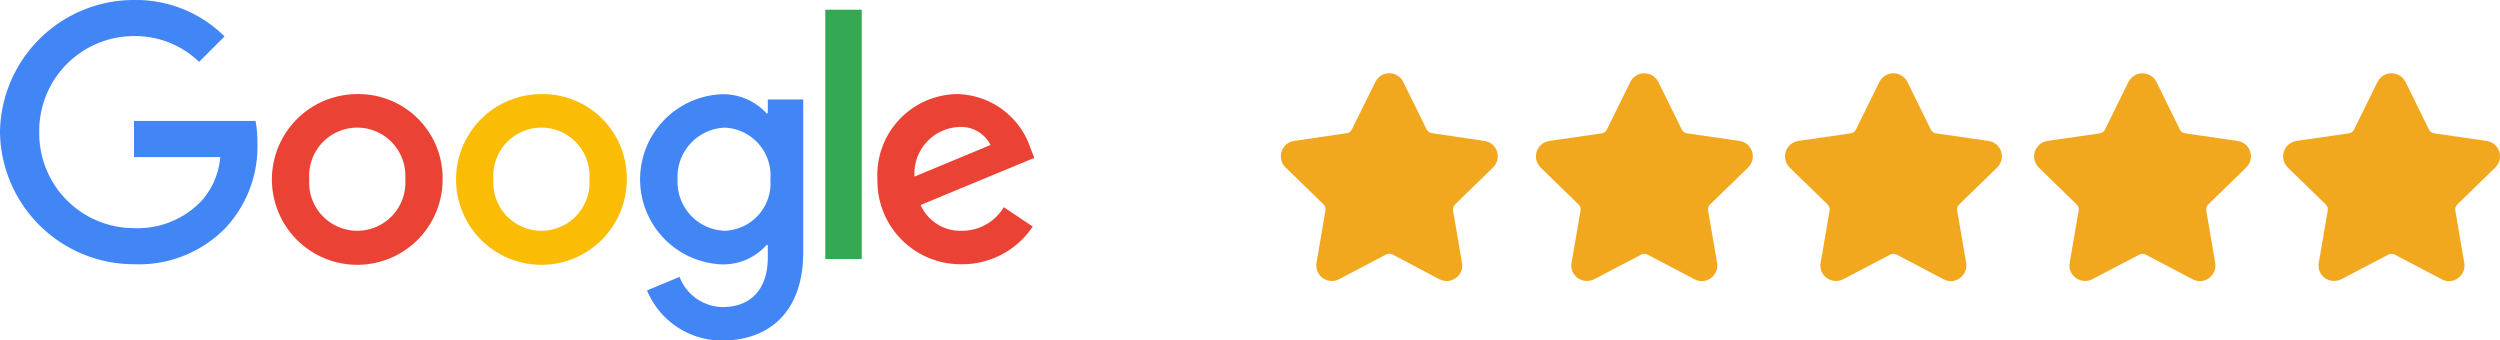 <svg xmlns="http://www.w3.org/2000/svg" xmlns:xlink="http://www.w3.org/1999/xlink" width="170.639" height="23.24" viewBox="0 0 170.639 23.24">
  <defs>
    <clipPath id="clip-path">
      <path id="Path_52" data-name="Path 52" d="M171.03,7.79a1.059,1.059,0,0,0-.59-1.81l-3.59-.52a.456.456,0,0,1-.35-.26l-1.6-3.25a1.068,1.068,0,0,0-1.91,0l-1.6,3.25a.456.456,0,0,1-.35.26l-3.59.52a1.067,1.067,0,0,0-.59,1.81l2.6,2.53a.446.446,0,0,1,.13.41l-.61,3.57a1.023,1.023,0,0,0,.23.86,1.073,1.073,0,0,0,1.31.26l3.21-1.68a.487.487,0,0,1,.44,0l3.2,1.68a1.033,1.033,0,0,0,1.31-.26,1.023,1.023,0,0,0,.23-.86l-.61-3.57a.446.446,0,0,1,.13-.41Z"/>
    </clipPath>
    <clipPath id="clip-path-2">
      <path id="Path_54" data-name="Path 54" d="M154.03,7.79a1.059,1.059,0,0,0-.59-1.81l-3.59-.52a.456.456,0,0,1-.35-.26l-1.6-3.25a1.068,1.068,0,0,0-1.91,0l-1.6,3.25a.456.456,0,0,1-.35.26l-3.59.52a1.067,1.067,0,0,0-.59,1.81l2.6,2.53a.446.446,0,0,1,.13.41l-.61,3.57a1.023,1.023,0,0,0,.23.86,1.073,1.073,0,0,0,1.31.26l3.21-1.68a.487.487,0,0,1,.44,0l3.2,1.68a1.033,1.033,0,0,0,1.31-.26,1.023,1.023,0,0,0,.23-.86l-.61-3.57a.446.446,0,0,1,.13-.41Z"/>
    </clipPath>
    <clipPath id="clip-path-3">
      <path id="Path_56" data-name="Path 56" d="M137.03,7.79a1.059,1.059,0,0,0-.59-1.81l-3.59-.52a.456.456,0,0,1-.35-.26l-1.6-3.25a1.068,1.068,0,0,0-1.91,0l-1.6,3.25a.456.456,0,0,1-.35.26l-3.59.52a1.067,1.067,0,0,0-.59,1.81l2.6,2.53a.446.446,0,0,1,.13.41l-.61,3.57a1.023,1.023,0,0,0,.23.86,1.073,1.073,0,0,0,1.31.26l3.21-1.68a.487.487,0,0,1,.44,0l3.2,1.68a1.033,1.033,0,0,0,1.31-.26,1.023,1.023,0,0,0,.23-.86l-.61-3.57a.446.446,0,0,1,.13-.41Z"/>
    </clipPath>
    <clipPath id="clip-path-4">
      <path id="Path_58" data-name="Path 58" d="M120.03,7.79a1.059,1.059,0,0,0-.59-1.81l-3.59-.52a.456.456,0,0,1-.35-.26l-1.6-3.25a1.068,1.068,0,0,0-1.91,0l-1.6,3.25a.456.456,0,0,1-.35.26l-3.59.52a1.067,1.067,0,0,0-.59,1.81l2.6,2.53a.446.446,0,0,1,.13.41l-.61,3.57a1.023,1.023,0,0,0,.23.86,1.073,1.073,0,0,0,1.31.26l3.21-1.68a.487.487,0,0,1,.44,0l3.2,1.68a1.033,1.033,0,0,0,1.31-.26,1.023,1.023,0,0,0,.23-.86l-.61-3.57a.446.446,0,0,1,.13-.41Z"/>
    </clipPath>
    <clipPath id="clip-path-5">
      <path id="Path_60" data-name="Path 60" d="M102.62,7.69a1.075,1.075,0,0,0,.27-1.09,1.047,1.047,0,0,0-.86-.72l-3.58-.53a.488.488,0,0,1-.36-.25l-1.6-3.25a1.049,1.049,0,0,0-.95-.59,1.039,1.039,0,0,0-.95.59L92.98,5.1a.459.459,0,0,1-.35.25l-3.59.53a1.022,1.022,0,0,0-.85.72,1.035,1.035,0,0,0,.27,1.09l2.59,2.52a.47.47,0,0,1,.13.42l-.61,3.57a1.061,1.061,0,0,0,1.54,1.12l3.21-1.69a.487.487,0,0,1,.44,0l3.2,1.69a1.1,1.1,0,0,0,.5.12,1.06,1.06,0,0,0,.81-.38,1.023,1.023,0,0,0,.23-.86l-.61-3.57a.5.5,0,0,1,.14-.42Z"/>
    </clipPath>
  </defs>
  <g id="google-reviews" transform="translate(-613 -169)">
    <g id="firmy-email-logo" transform="translate(612.64 168.53)">
      <path id="Path_1" data-name="Path 1" d="M82.9,30.808A5.826,5.826,0,1,1,77.076,25,5.736,5.736,0,0,1,82.9,30.808Zm-2.55,0a3.284,3.284,0,1,0-6.551,0,3.284,3.284,0,1,0,6.551,0Z" transform="translate(-52.329 -18.107)" fill="#ea4335"/>
      <path id="Path_2" data-name="Path 2" d="M130.9,30.808A5.826,5.826,0,1,1,125.076,25,5.736,5.736,0,0,1,130.9,30.808Zm-2.55,0a3.284,3.284,0,1,0-6.551,0,3.284,3.284,0,1,0,6.551,0Z" transform="translate(-87.76 -18.107)" fill="#fbbc05"/>
      <path id="Path_3" data-name="Path 3" d="M178.363,25.351V35.777c0,4.289-2.529,6.041-5.519,6.041A5.53,5.53,0,0,1,167.7,38.4l2.22-.924a3.208,3.208,0,0,0,2.925,2.061c1.914,0,3.1-1.181,3.1-3.4v-.835h-.089a3.954,3.954,0,0,1-3.058,1.32,5.811,5.811,0,0,1,0-11.612,4.024,4.024,0,0,1,3.058,1.3h.089v-.945h2.422Zm-2.241,5.478a3.272,3.272,0,0,0-3.1-3.54,3.358,3.358,0,0,0-3.234,3.54,3.333,3.333,0,0,0,3.234,3.5A3.246,3.246,0,0,0,176.122,30.828Z" transform="translate(-123.178 -18.107)" fill="#4285f4"/>
      <path id="Path_4" data-name="Path 4" d="M217.987,3V20.019H215.5V3Z" transform="translate(-158.809 -1.868)" fill="#34a853"/>
      <path id="Path_5" data-name="Path 5" d="M237.712,32.712l1.979,1.32a5.781,5.781,0,0,1-4.839,2.574A5.682,5.682,0,0,1,229.09,30.8a5.519,5.519,0,0,1,5.478-5.808,5.394,5.394,0,0,1,4.97,3.694l.264.66-7.763,3.215a2.956,2.956,0,0,0,2.815,1.76,3.315,3.315,0,0,0,2.859-1.608Zm-6.093-2.089,5.19-2.155a2.248,2.248,0,0,0-2.155-1.231A3.186,3.186,0,0,0,231.619,30.622Z" transform="translate(-168.84 -18.1)" fill="#ea4335"/>
      <path id="Path_6" data-name="Path 6" d="M9.506,11.19V8.726h8.3a8.164,8.164,0,0,1,.123,1.487A8.137,8.137,0,0,1,15.8,15.976a8.246,8.246,0,0,1-6.289,2.529A9.144,9.144,0,0,1,.36,9.488,9.144,9.144,0,0,1,9.509.47a8.593,8.593,0,0,1,6.179,2.485L13.949,4.693a6.28,6.28,0,0,0-4.443-1.76A6.469,6.469,0,0,0,3.039,9.488a6.469,6.469,0,0,0,6.467,6.554,6.033,6.033,0,0,0,4.553-1.8,5.107,5.107,0,0,0,1.335-3.05Z" transform="translate(0 0)" fill="#4285f4"/>
    </g>
    <g id="Group_12" data-name="Group 12" transform="translate(612.289 172.64)" clip-path="url(#clip-path)">
      <path id="Path_51" data-name="Path 51" d="M107.5-49.6h120v120h-120Z" fill="#f2a81e"/>
    </g>
    <g id="Group_13" data-name="Group 13" transform="translate(612.289 172.64)" clip-path="url(#clip-path-2)">
      <path id="Path_53" data-name="Path 53" d="M90.5-49.6h120v120H90.5Z" fill="#f2a81e"/>
    </g>
    <g id="Group_14" data-name="Group 14" transform="translate(612.289 172.64)" clip-path="url(#clip-path-3)">
      <path id="Path_55" data-name="Path 55" d="M73.5-49.6h120v120H73.5Z" fill="#f2a81e"/>
    </g>
    <g id="Group_15" data-name="Group 15" transform="translate(612.289 172.64)" clip-path="url(#clip-path-4)">
      <path id="Path_57" data-name="Path 57" d="M56.5-49.6h120v120H56.5Z" fill="#f2a81e"/>
    </g>
    <g id="Group_16" data-name="Group 16" transform="translate(612.289 172.74)" clip-path="url(#clip-path-5)">
      <path id="Path_59" data-name="Path 59" d="M20.5-46.5h120v120H20.5Z" fill="#f2a81e"/>
    </g>
  </g>
</svg>

